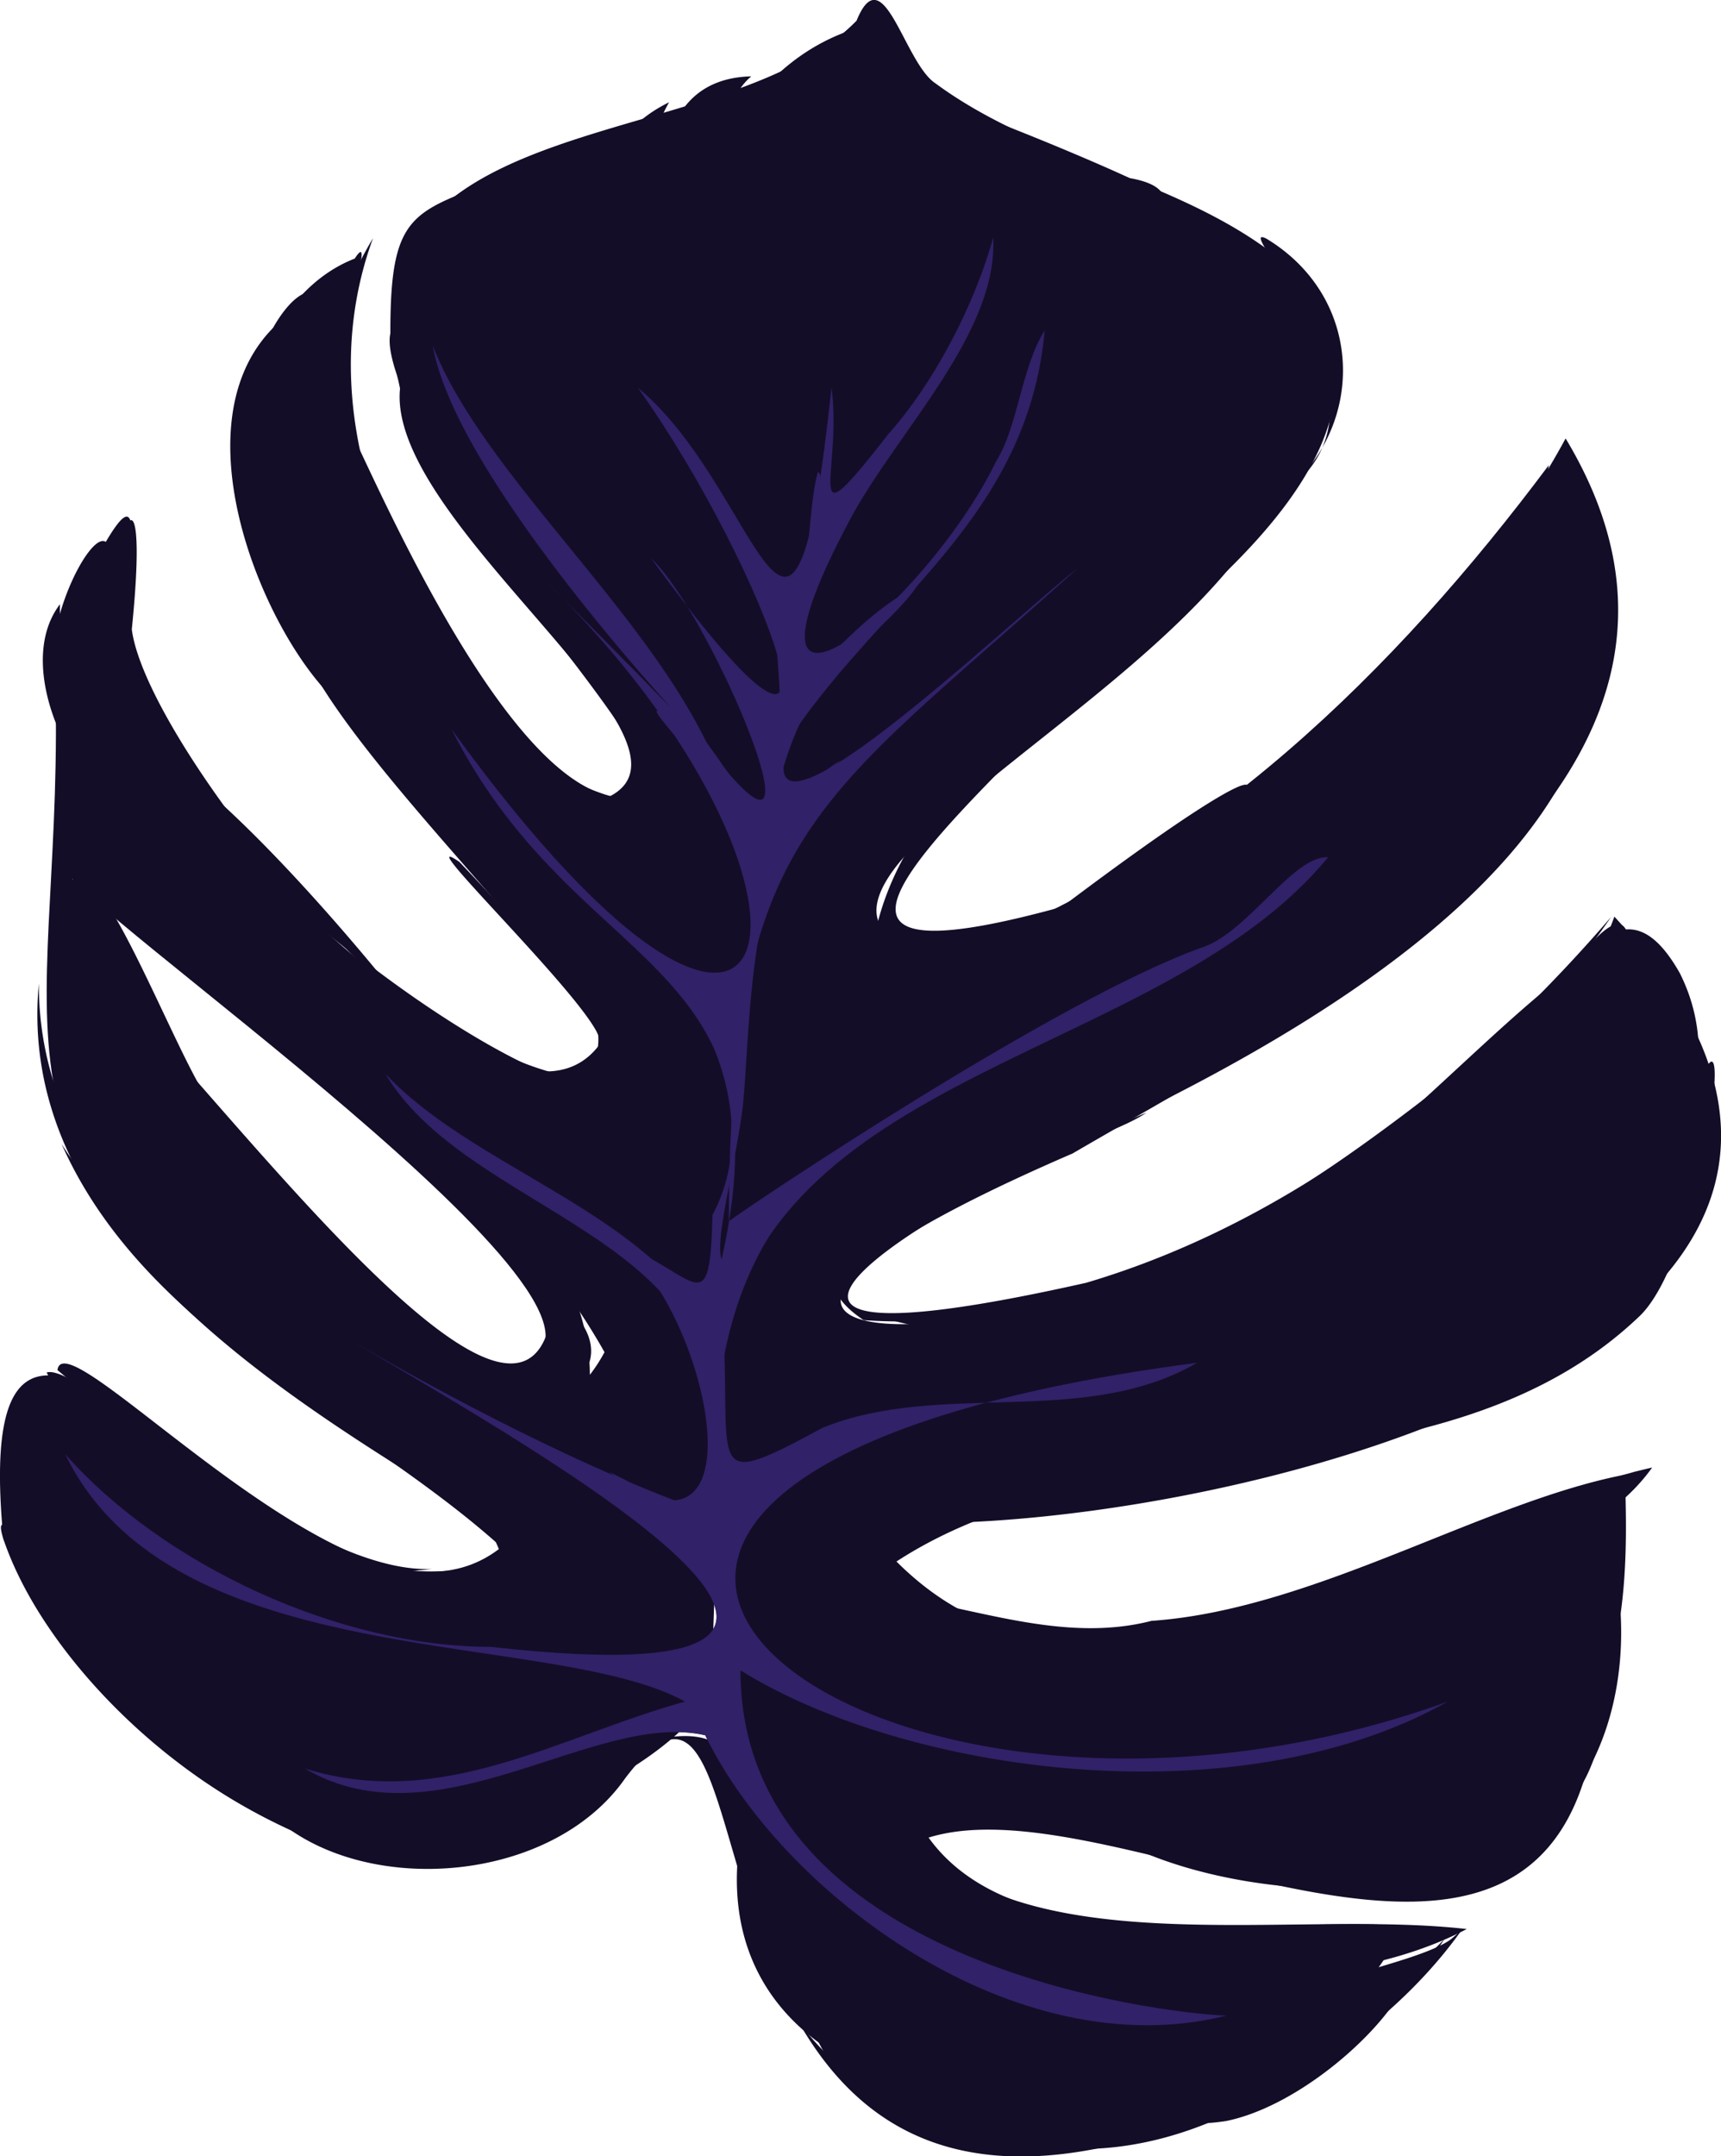 <svg xmlns="http://www.w3.org/2000/svg" xmlns:xlink="http://www.w3.org/1999/xlink" viewBox="0 0 253.06 316.88" xmlns:v="https://vecta.io/nano"><g fill="#140d28"><path d="M91.15 19.25c-6.24 1.81-6.8 9.9-3.81 14.72 5.12-1.92.55-10.66 3.81-14.72zm89.15 292.44c10.41-2.11 22.46-12.6 26.06-19.6-3.6 8.99-42.5 22.04-26.06 19.6zm-61.15-42.39c6 9-10 13.46 3.27 34.36 22.73 24.72 71.4 2.13 82.21-17.54-12.45-.91-13.62 3.13-2-3.31-20.33-.6-53.43 4.8-66.09-12.77 28-8.68 90.88 35.63 98.07-16.22-22.12 22.28-56.52 21.95-85.54 11.29 26.92 4.86 59.87 10.5 81.33-10.76 9.91-6.77 8.66-30 8.6-35.78-11.58 5-4.59 1.09 2.38-2.28-21.49 3.22-47.31 20.19-72.06 21.9-13.09 3.37-26.26-2.11-38.59-3.7 3.08 8.31 15.93 7.68 25.3 8.89-13 3.72-32.55-.79-36.62 14.85 2.89-1.23-6.49 4.01-.26 11.07zm47.41 14.94l9.95 3.28c18.49 2.14-21.51-1.4-9.95-3.28zm-10.23-.55c-1.54-.33-4.7.4-6-1.1a152.55 152.55 0 0 0 6 1.1zm84.53-67.47c.5-.13-2.33.39 0 0z"/><path d="M57.76 43.53c.71 3.29.61 1.64 1.46-.5 0 9.08 7.63 31 17.58 41.42 19.91 15.9 32.51 54.77-3.55 25 6.36 13.2 16.29 29 31 33.77 1.44 11.19-17.79 92.63 4.93 74.88l-2.08.76c2.24-12.15 4.49-7.93 14-4.36 16.11 5 31.17-.6 8.19 9.14 45 2.81 166.82-25.08 108.09-88.94-22.54 63-182.34 79.13-79.67 34.81 37.29-21.71 102.67-55 72.5-105.08-16.09 29.78-44.46 49.9-71.44 68.68-10.48 9-41.47 9.88-25.32-7.76 23.17-23.46 74.93-47.7 54.26-87.68-14.52-11.36-35-14.23-50.17-25.43-4.58-3-7.67-18.78-11.59-9.2-17.35 17.84-63.88 13.15-68.19 40.49zm95.36 171.86c.13.06-.2.06-.28.09a1.31 1.31 0 0 1 .28-.09zm-18.4-58.14c41.15-19.54-.43 10.42-20.63 20.81 5.47-34.38-5.41-19.75 20.63-20.81zm-16.26-27.43c-.56 13.44-1.07-8.48.91-13.59.28 4.57-.9 9.02-.91 13.59zM131.77 34v2.54c-1.91-.26-.47-1.36 0-2.54zm-16.42 53.92c11.54 5.64 8.18-17.47 14.13-23.43-3.28 6.83-9.63 41.86-10.38 28.21-4.25 14.08-5.66-6.92-3.75-4.78zM7.75 96.78c2 20.69 75.78 90.94 92.4 65.52-6.94 9.65.66-4.25-3.14-9.36C81 123.5 54.36 100.33 49.53 64.7c4.38-45.37-21.09-9.61-12.33 13.53.87 24.92 64.26 66.15 48.17 80.26-25.38-3.59-64.89-44-69.75-69.2 3.65-20.73-7.74-3.8-7.87 7.49z"/><path d="M.5 226.17c8.76 20.45 27.75 38.83 51.09 46.19 10.24 2.24.12-1.16-1-3.92 16 7.67 39.3-6.66 22.19-22.25-24.52-15.66 34 6.16 9.5-23.82-4.81-3.56 6.19-6.78 3.59-13 9.84-41-66.83-65.23-77.67-106 .69 50.43-13.73 67.43 38.25 102.35 8.11 7.91 22.68 11.05 26.9 21.93-27.51 20.8-78.99-65.46-72.85-1.48zM71 201c-31.69-18.69-47.51-44.84-60.38-71.86C20.2 140.09 108.51 201.74 71 201zM93.75 94.87c-1.77-2.57-.17-.17 0 0zm133.99-26.52c-22.56 30.22-51.2 58.23-86.44 71.19 33.19-2.73 84.34-54.54 86.44-71.19zm22.81 87.37c.16-1.51-.38 2.25 0 0z"/><path d="M11.81 113.13c18.47 33.47 58 51.66 77.08 85.58-18.36 33.77-62.26-43.24-75.94-41 1.2 33.18 78.23 55.25 64.22 77.52-22.15 3.81-40.86-10.72-61.5-15.12-5.88 15.92 26.57 25.64 39.85 29.91 15.61 6.29 13 13.6 7 20.94 13.75-1 36.56-12.05 41.47-21.52-2.15-26.52 2.64-52.65 2.25-79.39 1.24-13.76 1.32-34.05 9.45-64.17-1.32 52.68-14.73 111.86-7.21 167.21-3.26 39.62 55.52 44.36 75.46 22.15-16.18-4.48-36.58-.37-50.4-13.27-53.25-56.33 91.21 15.93 100-53.5-49.57 7.2-78.5 24.18-101.72 1 32.08-20.88 80.16-8.25 109.28-36.07 10.41-10 15.59-60.64 5.9-24.65-15.74 41.17-63.14 45.64-101.17 43.8 33.59-7.52 80.79-11.72 93.13-49.93-.17-4.33-5.33 2-6.83 3-26.84 21.56-96.73 62.78-120.13 23.92 28.83-35.81 97.63-37.44 113.9-90.47 17.11-31.18-75 63.84-99.1 51.45-29-34 52.79-52.35 50.4-91.11-9.73 6.93-25.66 35.77-44.3 44.11-14-2.32 59.49-49.41 40.85-68.07-18.83 18.09-22.83 55-49.91 63 6.17-15.22 57.82-77.9 17-38.83-.08-7.91 10-14.26 9.07-23.24-2.83-15.95-5.24-13.78-12.41-.95-8.44 9.09-4.63-25-11-30.2-7.35 6.27-16.74 64.86-25.38 51.77C94.57 51.68 91.1 43.36 88 37.38c-4.19 13.67-3.64-12.26-6.7-7.19-6.53 10.2 28.47 67.11 5.5 41.22-8-10.19-10.6-25.71-19.83-34C60 52.34 99.28 93.46 92.52 97c-12.04-9.31-20.26-19-29.78-34.49C60 75.09 121.05 131.75 83 114.35 60.85 95.16 44.3 63.83 54.85 35c-24.31 40.7 13.81 82.63 37.91 114.29 5.5 54.67-72.65-30.7-80.48-49.38-1.28 11.86 14.35 25.3-.47 13.22zm79.52 17.71c-27.17-25.18 17.48 10.54 5.63-18.31-.82-9.19 24.36 42.7-5.63 18.31zm44.26 140.7c16.54 20.84 57.49 23.8 80.08 11.94-25.09-2.88-62.23 4.9-80.08-11.94zM38.46 172L35 167.39a22.82 22.82 0 0 0 3.46 4.61zM9.6 131.89c-3.24 9.31 26.54 33.6 21.22 30-5.53-7.58-18.37-43.63-21.22-30zm24.49 34.22l-1.1-1.34 1.1 1.34zm-8.55-53.9c7.17 12.72 19.06 22.42 30.5 31.22-8.81-10.71-20.85-24.01-30.5-31.22zM52.07 105c-11.46-16.54-21-37.14-11.81-56.92C24.45 63.85 41.63 99.1 52.07 105zM190 38.78c-8.33-8.83 8.87 37.8-42 73.29 17.68-18.01 65.85-44.13 42-73.29zm-23.89-12.61C152 19.67 125 9.54 153.94 21.88c7.41 1.56 8.25 10.94 10.48 16.47 5.11-4.78 11.47-10.45 1.69-12.18zm-55.64-14.95c-16.88.4-14.11 22.42-10.24 33.69 5.05-7.74 3.04-27.66 10.24-33.69zM76.33 34.07c-3.46 5.49.84 17.9 6 22.44-3.94-6.86-4.24-15.17-6-22.44zM63.88 53.3c-.46 7.64 14.61 29.28 15.21 26-4.46-4.24-12.59-31.36-15.21-26z"/><path d="M47.26 79.05c-2.82-8.24-.06-18.53-3.19-26-4.25 14.42 2 31.08 7.27 44.75-.62-4.8-2.34-14.31-4.08-18.75zm128.8 226.01c.79 1.29 3.06-.19 4-.91.29-2.1-4.23.21-4 .91zM160 29.05c-8.53-10-24.61-11.79-31.52-26-1.68-1.11 3.45 7 3.33 9.25 2.29 4 0 18.34 4.39 17.21 2.8-10.73 6.48-10.51 13.13-1.74 8.55 7-3.18 21.08-2.65 26.1 3.39-5.37 7.88-10.44 9.68-16.74 7.48 17.71-20.55 42.5-31.08 58.44C145.33 82.08 167.1 54.16 160 29.05zm19.25 31.75c-.49 12.68-27.47 50.4-9.54 26.46 12.63-9.48 24.69-67-1.17-51.41 22.51-13.57-4.83 33.31 4 23.79 7.26-14.21 10.79-18.15 6.71 1.16zm-21.97 40.08a7.42 7.42 0 0 0 3.8-3.11 20.58 20.58 0 0 1-3.8 3.11zm-14.53 73.79c35.06-14.65 108.76-49 89.07-94.91 5.09 48.95-53.11 77.45-89.07 94.91zM247 143c-8.48-15-15.29 0-23.32 7.16-27.07 22-56.64 44.9-93.07 43.73 37.54 10.17 82.52-14.82 104.3-49-1.31 13.85-16.94 21.94-22.6 32.46 12.32-5.17 19.15-18 29.75-25.32 5.3 15.92-13.63 36.16-25.6 46.68 18.25-9.45 41.41-34.15 30.54-55.71zm-115.1 70.5l1.28-.1a3.42 3.42 0 0 0-1.28.1z"/><path d="M140.18 214.05c25.39 1.42 55-.35 74.12-18.89-25.18 12.33-53.18 17.6-81.12 18.23a62.8 62.8 0 0 0 7 .66zm96.43 27.64c-22.86 39.56-74.1 20.72-109.19 17.7 33.42 9.96 109.43 41.89 109.19-17.7zM92.42 150c-16.82-17.31-30.77-43.2-45.49-58.83 8.41 25.75 37.06 41.14 43.14 67.7-17.42 9.86-36.46-9.78-48.91-20.62 2.39 15.57 67.07 50.96 51.26 11.75zM124.78 4.55C104 12 97 40.41 106.85 55.6c-1.85-19.08 8.56-37.8 17.93-51.05zm-19.66 54.31c-8.25-13-15-29-6.74-43.83C70.1 29 112.29 75.05 105.12 58.86zM57.4 49c-1.53 6.58 13.81 30.9 8.79 18.22-2-6.95-5.19-13.75-5.51-21 .91 4.08 4.95 19.54 6.71 17.17-3-6.7-6.58-18.27-4.12-23.91a36.4 36.4 0 0 0 4.17 13.22c-1.42-8-3.62-16 1.17-23.92-1.38 5.63 1.5 11.86 3.74 17.17C73.08 54.57 101 90.09 94 76c-9.47-15-25.59-31.6-17.89-50.74C61.06 31.32 57.36 30.07 57.4 49zm-5.24-11C38 43.5 32.85 64.58 38.08 75.51c-1.43-11 9.34-45.84 8.31-18.09.06 2.3 9.91-25.86 5.77-19.42zm-32.5 81c-6.18-8.75-11.13-19.29-10.84-30.21-7.61 9.97 3.76 29.83 10.84 30.21zm4.72-9.85C12.93 99.1 26.22 59 13.16 84c-5.73 12.85 25.17 47.57 11.22 25.15zm57.02 81.22c-2.16 36.37-54.15-37.26-70.27-50.4 16.8 22.26 32.46 48.35 57.64 62.44 10.8 8.3 26.66-1.85 12.63-12.04zM9.06 168.12c13.16 29.6 47.4 41.76 68.12 62.51-7.42-24.82-52.91-37.98-68.12-62.51zm-2.2 33.58c9.79 18.62 36.15 31.61 56.63 28.86-19.27.85-51.73-30.64-56.63-28.86zM.5 226.17c9.92 29.35 59.64 65 84.56 36.63-8 3.92-28.82 14.19-29.18 1.72-3.41-3.91-22.88-1.71-17.94-8.52 1.5-.39 6.81-1.6 5-3.68C20.91 254-3.11 214.64.5 226.17zm141.97 86.57c28.76 10.83 53.57-9 71.69-28.46-4.9 5.44-38.32 8.19-25.19 16.9-12.03 9.48-34.97 10.34-46.5 11.56zm48.78-77.64c17.21-3 41.13-4.7 51.69-19.44-17.94 3.99-33.8 15.71-51.69 19.44zm2.46-.16z"/><path d="M141.5 148.43c6.78-3.52 14.69-6.23 20.39-11.12-16.76 9.68-54.37 11.56-32.76-16-21.13 12.44-12.59 41.77 12.37 27.12zM157 94.88l-23.28 20.93c10.94-2.51 42.02-39.91 23.28-20.93zm20.06 33.64c.35 4.73 33.11-21.25 41.24-30.72-15.41 7.74-27.03 21.2-41.24 30.72zM119 97.08c17.4-150.25-25.49 115.37-14.48 155.75A1093 1093 0 0 1 119 97.08zm116.76 149.66c-5.38 32.8-44 32.77-70.33 24.22 21.86 11.04 72.82 11.47 70.33-24.22zm9.95-103.06c-5.76-25.21-48 42.7-81.37 46.17 28-8.3 49.11-24.47 67.77-45.34C246 129 230.73 159 224.86 163c6.16-4.27 12.77-11.16 15-18.52 9.76-2.81 5 22.6.21 30.13 7.35-8.1 10.69-21.16 5.64-30.93zM42.62 89c.44 22.62 86 87 27.44 71 62.84 22.69-19.99-55.21-27.44-71zm2.95-43.61C36.23 55.48 34.29 72.67 43.07 83c-1.75-10.92-3.16-25.11 2.5-37.61zM70.53 73A104.08 104.08 0 0 1 60 43c-3.2 8.32 3 26.82 10.53 30zm108.99-30.59c-3.1 9.46-6.72 21.47-11.74 30.73 5.96-7.38 12.22-21.06 11.74-30.73z"/><use xlink:href="#B"/><path d="M107.09 248.9a.1.1 0 0 0 0 .07v-.07zm-2.39-.9c0 .13.08.46 0 .48V248zM72.77 36.41c-1 16 7.88 28.14 17.32 39-7.35-12.92-14.92-22.63-17.32-39zm17.01 14.74c-2.24-6-4.53-13.29-5.24-20.21-1.94 5.69 1.06 15.99 5.24 20.21zM9.62 94.54c4 18.8 19.06 37.63 35.57 52.59-11.79-14.31-27.33-31.69-35.57-52.59zm143 218.39c23.89 4.49 49.94-11.75 62.41-29.44-18.03 16.41-32.89 28.32-62.41 29.44zM5.71 144.53c-3.27 34.71 31.16 57.44 57 73.53-21.61-21.48-57.06-38.7-57-73.53z"/><use xlink:href="#C"/><path d="M103.21 232l-.13.87a8.7 8.7 0 0 0 .13-.87zm71.23-89.48c10.61-7.52 25.57-19.86 30.35-28.94-4.96 12.05-54.92 43.34-30.35 28.94zm30.17-28.35c-.91 1.36.2-.26 0 0zm-99.16 140.24c2.87 15.2 3.18-5.95.48-11.06-1.69-.76.3 8.46-.48 11.06zm27.23 2.52c23.15 5.66-16.88-6.07-24-13.07 4.76 7.14 15.63 10.56 24 13.07zm28.07 39.94c-18-3.55-33.67-15-47.48-26.56 11.49 14.63 28.84 25.15 47.48 26.56zm77.01-150.52c1-2.62 2.66-5.86 1.75-7.76-.75-11.24-16.44 15.94-9.12 6.66 20.6-18-6.31 26-15.54 29 10.25-6.1 18.15-16.75 22.91-27.9zm7.74-3c6.89 20.36-12.89 41.68-23.45 52.15 18.18-9.5 31.05-31.95 23.45-52.15zm-19.33-34.47c-4.66 7.84-9.58 15.66-15 23 7.22-6.31 15.19-14 19-23.31 5.83-25.57 2.55-21.05-4 .31zm5.24-20.46c-.09 0 0 .1.11.2.06-.27.12-.29-.11-.2zM23.09 183.06c-6.32-5.45-12-15.85-15.25-21.15 1.6 10.93 31.49 40.91 15.25 21.15zm42.16-17.82c-30.18-31 .76 7.48 15.32 12.6-1.23-1.28-11.64-9.37-15.32-12.6zm-48.03-53.97c-3.76-7.2-12-32.85-8.58-12.56 5.04 11.66 24.57 38.29 8.58 12.56zM55.76 261c-12.39-.57-28.81-9.29-36.28-13.87C32.86 267.78 95 262.77 55.76 261zm-25.1-28.36c13.73 7.3-22.58-17.72-25.34-25-.64 7.86 16.18 20.29 25.34 25zm24.68-34.31c-44.26-32.35 11.56 16.12 30 18.51 8.48 2.69-28.66-14.77-30-18.51zm33.19 19.37L93 220a10.51 10.51 0 0 0-4.47-2.3zm20.32 8.1c.49-12.14 39-18.25 23.48-17.5-15.85.6-32.77 13.18-24.3 31 .31-3.3-.27-9.3.82-13.5zm-19.34-9.47c-.09 0-.21 0 0 0zm148.74 19.99c-2.31 10.84-7.05 29.41-19.4 36.92 14.74-5.8 20.5-21.94 19.4-36.92zM177.29 310c15.37-1.11 28.78-15.23 35.12-25.07C202.62 295 189.06 306 177.29 310z"/><path d="M35.06 260.74c13.23 9.95 26.71 12.62 41.87 7.2-11.64 5.94-24.87 4.9-36.2-.55 13.3 11.37 40.39 9.39 51.19-6.05 25.86-34.12-1.09 96.73 101.61 42-23.1 13.66-61.18 17.2-77.53-8.34-4.48-7.19 12.36 12.41 23.25 12.67-8.82-5.93-25.82-14.1-28.1-28.36 5.9 8.55 12.91 14.73 23.18 18-5.88-4.83-17.47-10.49-21.1-18.88.21-2.55 7.75 9.81 9.94 8.85-4.19-6.21-13.38-14.16-13.81-23.78-4.36-26.79-48.09 21.38-74.3-2.76zM2.24 206.83c6.38 40.75 62 46.64 94.92 41.42-35.31-.59-79.31-1.88-94.92-41.42zm70.31 22.7a.51.51 0 0 0 .42-.45 3.56 3.56 0 0 1-.42.45zm-64.1-28.19c15.5 12.91 36.68 31.89 59.08 29.37-20.39 5.48-58.09-37.22-59.08-29.37zm120.16-63.8c21.91 17 93.49-53.93 27.56-4.28-72.54 20 39.83-50.62 34.1-77.15-1.72-19.67-2 4.73-7.16 12.55a55.64 55.64 0 0 0 3.77-23.49c-2.13 45.31-51.6 59.09-58.27 92.37zM127 194c41.07 2.85 87.15-26 109.9-59.25-20.28 23.55-46.6 44.73-77.19 53.76-67.71 15.2-21.77-12.29 8.87-25-9.58 6.68-61.4 17.32-41.58 30.49zM19.43 101.28c10 35.8 115.76 96.19 48.12 25.38-8.59-5.89 22.93 24 20.58 26.88-15 20-66.36-42.28-68.75-61.06 3.34-32.84-6.38-7.73.05 8.8zm35.35-25.5c4.48 12.83 33 59.5 43.11 38.45-12.73-22.29-36.2-39.81-40.25-65.37-.71.86.75 6 1.18 8.24-2 19.66 46.45 51.78 30.91 59.89-22.8-4.85-49.67-87.78-34.95-41.21zm45.58 56.8c1 0 4.78-3.48 3-4.5-10.13 8.22-20.9-13.14-29.4-18.24 5.67 6.93 15.45 22.24 26.4 22.74zm85.89-97.49c-5.94-3.07 21.24 23.79 2.92 37 11.66-9.87 11.36-28.33-2.92-37z"/></g><g fill="#312168"><use xlink:href="#B"/><use xlink:href="#C"/></g><defs ><path id="B" d="M180.33 296.2c-9.69-.32-71.46-7.71-71.45-50.74 24.39 15.17 73 22 104 4.6-86 31-166.29-32.88-36.85-49.8-16.62 9.66-37.8 2.54-55.05 9.55-16.65 9-13.81 6.46-14.5-12.12 7.86-40.81 64.76-42.45 88.81-71.72-5.12-.25-11.67 10.81-18.28 13.17-21.34 7.49-66.89 38.12-69.85 40.33.25-57.51 12.4-60.91 51.26-95.93-9.6 7.36-50.75 46.86-42 24.52 13.49-20 34.72-32.1 37.2-59.52-3.45 5.49-3.9 14-7.11 19.19-10.62 21.83-41.92 46.57-21.28 8.17 6.88-12.63 21.57-27.1 20.81-41-2.82 10.25-8.95 21.67-15.38 28.84-13.22 17-6.72 5.89-8.39-6.78-5.83 54-9.94 15.38-28.49 0 18.59 26 35.72 71.39 2 25.13 9 8.39 27.33 52.51 8.69 28.24C94.9 89.53 71 69.61 63.64 50.82c4.55 26.38 64.48 82.29 16 34 47.64 46.19 37.3 92.13-13.26 22.32 19.67 38.81 53.92 32.3 37.3 87-9.94-16.45-34.34-22.81-47-36.33C68 176.93 103 181.23 104.35 206c-1.23 6.51 3.67 25.31-4.79 14.63-16.73-6.33-37.11-17.13-50.84-25.38 26.8 16.07 98.38 55.18 23.44 46.76-22.31 0-48.13-12-62.57-28.31 15.82 32.68 71.43 25.5 91.14 36.35-18.69 5.19-35.8 16.09-55.88 9.85 19.55 11.5 42.62-8.63 58.85-4.9 11.17 23.11 45.55 49 76.63 41.2z"/><path id="C" d="M105.08 218.6c-.47-15.84 2.3-32.62 13.82-44.39-1.36.84-1 .93-2.67 2.08-16.44 21.94-8.79.91-7-13.77 1.23-11.43.35-38.93 14.41-50.8-7.68 4.45-11.53 16.26-8.43 1 2.13-7.1 5.56-13.6 11.59-18.11 2.75-2.68 5.82-5.29 8-8.42-5.77 2.84-10.59 8-15.19 12.56-6 9.39.34-10.82.4-15.72 3-5.33 9.23-13.85 10.68-17.48-2.63 2.64-7.65 8.12-9.93 12.77-.78 1.06.67-8.83-.49-8.94-1.92 5.82-1.63 33.27-5.94 18.91-3.07-11.94 4.81 36.23-3.75 15.23.73 2 3.41 12.41 1.28 17.69C109.2 115.88 93.35 93.9 101 108c-10.73-9.63.45 2.74 6.42 9.25 6.72 15.62 5.73 39.53-13.38 21.79 6.44 3.48 19.31 23.57 10.73 39.49-.41 16.11-2.16 8.9-13.59 4.25 13.37 10.6 21.28 50.63-1.67 33.51 3.32 1.53 15.21 7.32 13.7 15.65zm2.63-53.75c-.06.73-.09 1.48-.17 2.22.04-.88.26-4.48.17-2.22z"/></defs></svg>